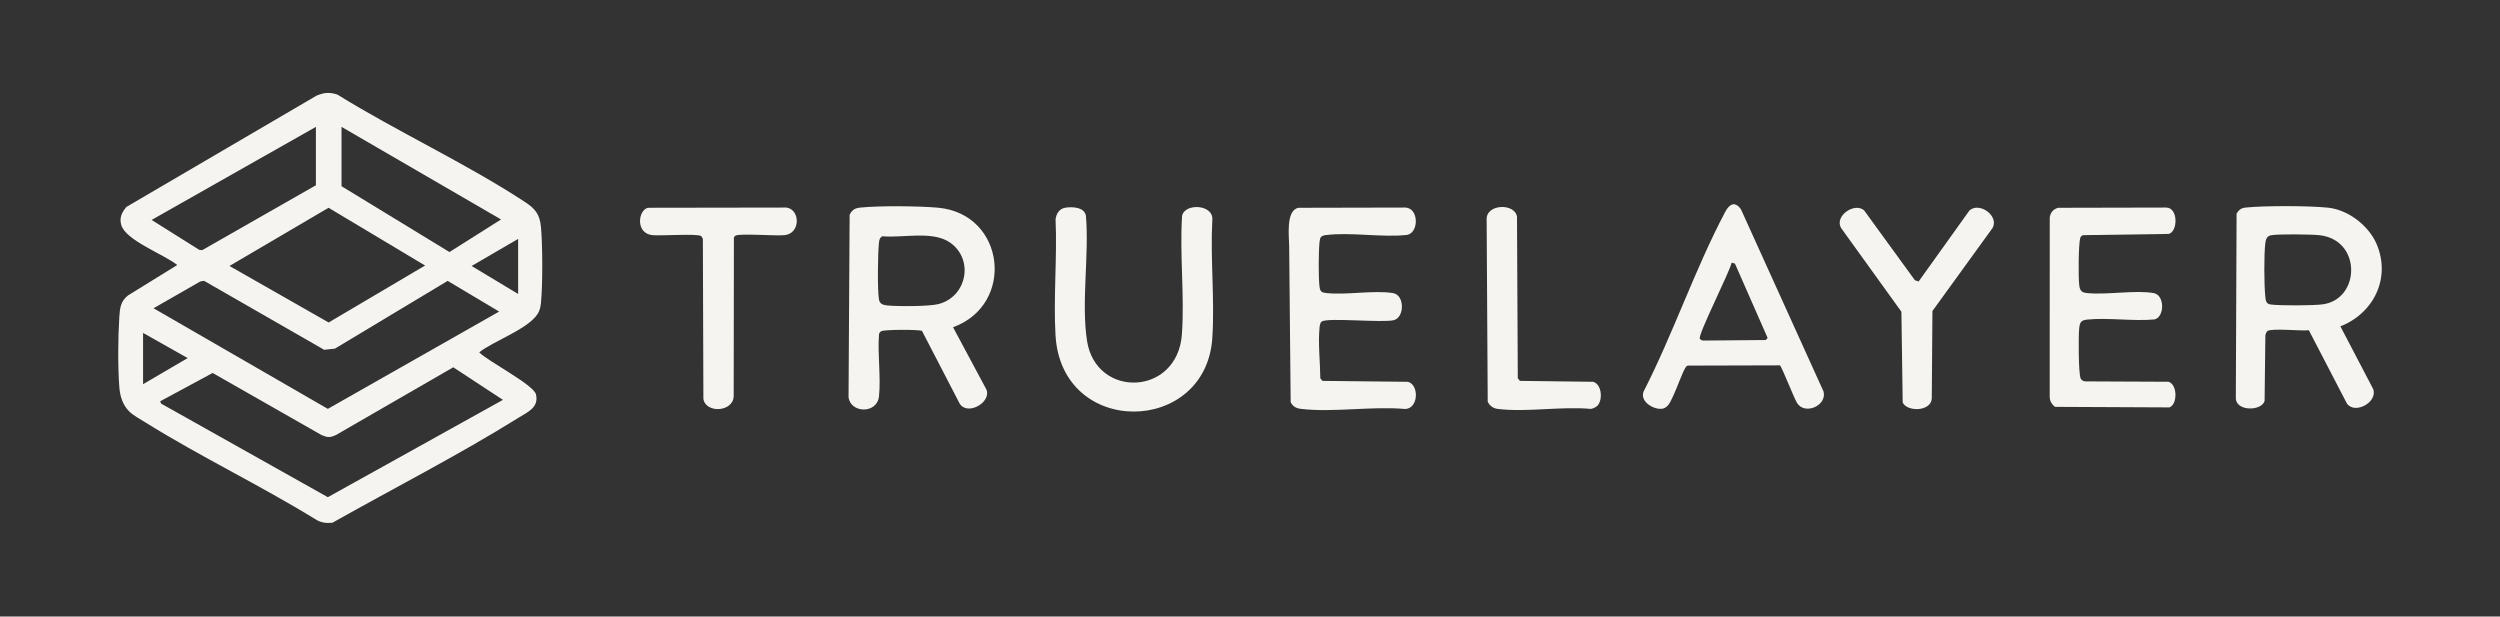 <svg xmlns="http://www.w3.org/2000/svg" fill="none" viewBox="0 0 296 73" height="73" width="296">
<rect x="0" y="0" width="296" height="73" fill="#333333" stroke="none"/>
<g clip-path="url(#clip0_3762_34407)">
<path fill="#F5F4F0" d="M15.294 48.708C14.528 47.939 14.22 46.947 14.132 45.879C13.944 43.597 13.973 39.86 14.125 37.557C14.196 36.488 14.268 35.683 15.149 34.984L20.986 31.378C19.491 30.152 14.898 28.482 14.36 26.652C14.108 25.793 14.42 25.163 14.957 24.506L37.474 11.327C38.395 10.95 38.983 10.891 39.937 11.192C47.073 15.613 55.187 19.34 62.17 23.925C63.365 24.709 63.912 25.373 64.05 26.878C64.252 29.085 64.258 33.679 64.05 35.88C64.02 36.199 63.959 36.499 63.844 36.797C63.078 38.792 58.408 40.341 56.741 41.722C57.756 42.764 63.194 45.561 63.459 46.692C63.823 48.248 62.495 48.774 61.423 49.442C54.282 53.892 46.674 57.772 39.358 61.892C38.65 61.972 38.01 61.89 37.399 61.511C30.812 57.458 23.761 54.092 17.201 50.004C16.609 49.635 15.777 49.193 15.293 48.708H15.294ZM37.401 15.021L17.952 26.041L23.583 29.577L23.938 29.619L37.403 21.935V15.021H37.401ZM40.437 15.021V22.047L53.217 29.842L59.323 25.983L40.437 15.021ZM50.33 31.437L38.902 24.601L27.169 31.49L38.91 38.183L50.33 31.437ZM61.348 28.287L55.838 31.491L61.348 34.807V28.287ZM18.177 36.496L38.816 48.41L59.098 36.889L53.002 33.255L39.656 41.279L38.384 41.416L24.165 33.253L23.719 33.322L18.177 36.498V36.496ZM16.939 45.488L22.221 42.396L16.939 39.417V45.488ZM18.964 47.514L19.081 47.788L38.815 58.867L59.548 47.344L53.667 43.487L39.769 51.51C39.036 51.831 38.801 51.814 38.071 51.51L25.177 44.159L18.964 47.514Z"></path>
<path fill="#F5F4F0" d="M112.84 38.745L116.781 46.1C117.432 47.636 114.552 49.264 113.628 47.793L109.167 39.185C108.877 39.001 104.699 39.014 104.365 39.207C104.214 39.294 104.094 39.404 104.074 39.59C103.892 41.93 104.307 44.602 104.076 46.9C103.858 49.069 100.666 48.919 100.468 47.014L100.596 25.433C100.888 24.837 101.223 24.641 101.875 24.575C104.093 24.349 108.842 24.386 111.082 24.594C119.031 25.332 120.241 36.051 112.841 38.746L112.84 38.745ZM104.485 27.972C104.136 28.136 104.099 28.448 104.064 28.787C103.931 30.081 103.88 34.212 104.064 35.432C104.143 35.962 104.527 36.111 105.019 36.163C106.254 36.291 109.924 36.287 111.064 36.013C114.416 35.207 115.378 30.817 112.538 28.756C110.489 27.27 106.916 28.198 104.485 27.972Z"></path>
<path fill="#F5F4F0" d="M277.103 38.639L280.977 46.046C281.568 47.593 278.856 49.107 277.882 47.792L273.366 39.098C272.51 39.214 269.005 38.837 268.485 39.184C268.348 39.275 268.248 39.54 268.22 39.705L268.127 47.482C267.737 48.707 264.71 48.714 264.722 47.124L264.812 25.281C265.109 24.827 265.35 24.629 265.903 24.573C268.132 24.342 273.444 24.353 275.675 24.593C278.04 24.847 280.461 26.726 281.387 28.886C283.11 32.907 281.054 37.088 277.103 38.641V38.639ZM268.855 27.861C268.382 27.969 268.265 28.368 268.213 28.793C268.047 30.142 268.068 33.715 268.209 35.092C268.257 35.571 268.285 35.976 268.826 36.049C269.962 36.202 273.859 36.186 275.005 36.034C279.459 35.442 279.662 28.44 274.665 27.85C273.767 27.744 269.615 27.688 268.856 27.862L268.855 27.861Z"></path>
<path fill="#F5F4F0" d="M126.076 24.604C126.893 24.451 128.389 24.498 128.572 25.539C128.974 30.198 128.002 35.818 128.704 40.359C129.763 47.204 139.402 46.928 139.937 39.59C140.268 35.053 139.658 30.136 139.959 25.559C140.274 24.002 143.764 24.188 143.536 26.09C143.295 30.654 143.839 35.514 143.536 40.041C142.768 51.524 125.683 51.841 124.974 39.704C124.712 35.224 125.181 30.489 124.98 25.982C125.047 25.34 125.412 24.727 126.075 24.604H126.076Z"></path>
<path fill="#F5F4F0" d="M153.733 24.603L166.413 24.575C168.003 24.662 168.009 27.529 166.61 27.812C163.599 28.148 159.893 27.453 156.966 27.837C156.373 27.914 156.29 28.122 156.232 28.677C156.115 29.792 156.094 32.882 156.235 33.967C156.313 34.565 156.527 34.644 157.075 34.701C159.456 34.951 162.676 34.334 164.943 34.704C166.326 34.93 166.316 37.601 165.015 37.908C163.69 38.242 157.227 37.584 156.511 38.061C156.288 38.208 156.257 38.552 156.233 38.795C156.048 40.639 156.312 42.909 156.324 44.786L156.576 45.096L166.698 45.206C168.066 45.554 167.954 48.471 166.307 48.419C162.439 48.077 157.825 48.856 154.046 48.413C153.482 48.347 153.072 48.141 152.815 47.62L152.637 29.136C152.625 27.932 152.222 24.914 153.735 24.604L153.733 24.603Z"></path>
<path fill="#F5F4F0" d="M243.674 24.603L256.467 24.575C257.914 24.567 257.881 27.419 256.773 27.697L246.687 27.842C246.5 27.867 246.374 27.963 246.314 28.144C246.079 28.853 246.073 32.874 246.178 33.74C246.26 34.422 246.45 34.634 247.128 34.702C249.474 34.938 252.811 34.316 254.996 34.703C256.329 34.939 256.297 37.544 255.092 37.82C252.54 38.057 249.637 37.586 247.128 37.838C246.368 37.915 246.246 38.183 246.173 38.907C246.084 39.78 246.083 44.184 246.348 44.811C246.425 44.993 246.692 45.163 246.903 45.156L256.751 45.201C257.841 45.53 257.824 47.915 256.851 48.236L243.324 48.172C242.952 47.913 242.69 47.478 242.686 47.012L242.689 25.756C242.768 25.16 243.103 24.77 243.673 24.603H243.674Z"></path>
<path fill="#F5F4F0" d="M210.744 43.258L199.848 43.288C199.743 43.3 199.692 43.358 199.627 43.431C199.297 43.801 198.49 46.1 198.156 46.764C197.852 47.366 197.593 48.239 196.851 48.384C195.885 48.573 194.127 47.588 194.6 46.356C198.095 39.536 200.694 31.831 204.258 25.098C204.744 24.181 205.396 23.76 206.124 24.773L215.908 46.356C216.346 48.019 213.679 49.194 212.764 47.701C212.403 47.113 210.951 43.388 210.744 43.257V43.258ZM205.03 31.097C204.782 32.22 201.028 39.623 201.257 40.089C201.336 40.251 201.535 40.321 201.708 40.321L209.077 40.259L209.287 40.01L205.418 31.213L205.03 31.096V31.097Z"></path>
<path fill="#F5F4F0" d="M76.718 24.601L93.111 24.575C94.751 24.792 94.82 27.643 92.889 27.842C91.808 27.954 87.677 27.611 87.094 27.894C86.996 27.941 86.925 28.039 86.893 28.142L86.869 46.894C86.833 48.802 83.544 48.971 83.282 47.221L83.22 28.283C83.166 28.175 83.095 28.008 82.998 27.942C82.544 27.642 78.235 27.94 77.252 27.842C75.208 27.64 75.548 24.87 76.718 24.601Z"></path>
<path fill="#F5F4F0" d="M227.163 33.331L233.19 24.912C234.355 23.889 236.691 25.524 235.93 26.978L228.8 36.824L228.722 47.202C228.608 48.733 225.822 48.789 225.279 47.664L225.127 36.91L217.972 26.977C217.186 25.551 219.6 23.92 220.712 24.911L226.723 33.178L227.162 33.33L227.163 33.331Z"></path>
<path fill="#F5F4F0" d="M189.138 48.035C188.973 48.208 188.587 48.395 188.336 48.414C184.893 48.088 180.662 48.839 177.313 48.414C176.795 48.347 176.356 48.034 176.146 47.557L176.019 25.978C175.958 24.139 179.348 24.019 179.613 25.653L179.706 44.785L179.958 45.095L188.617 45.205C189.663 45.478 189.794 47.349 189.138 48.036V48.035Z"></path>
</g>
<defs>
<clipPath id="clip0_3762_34407">
<rect transform="translate(14 11)" fill="white" height="50.92" width="268"></rect>
</clipPath>
</defs>
</svg>
